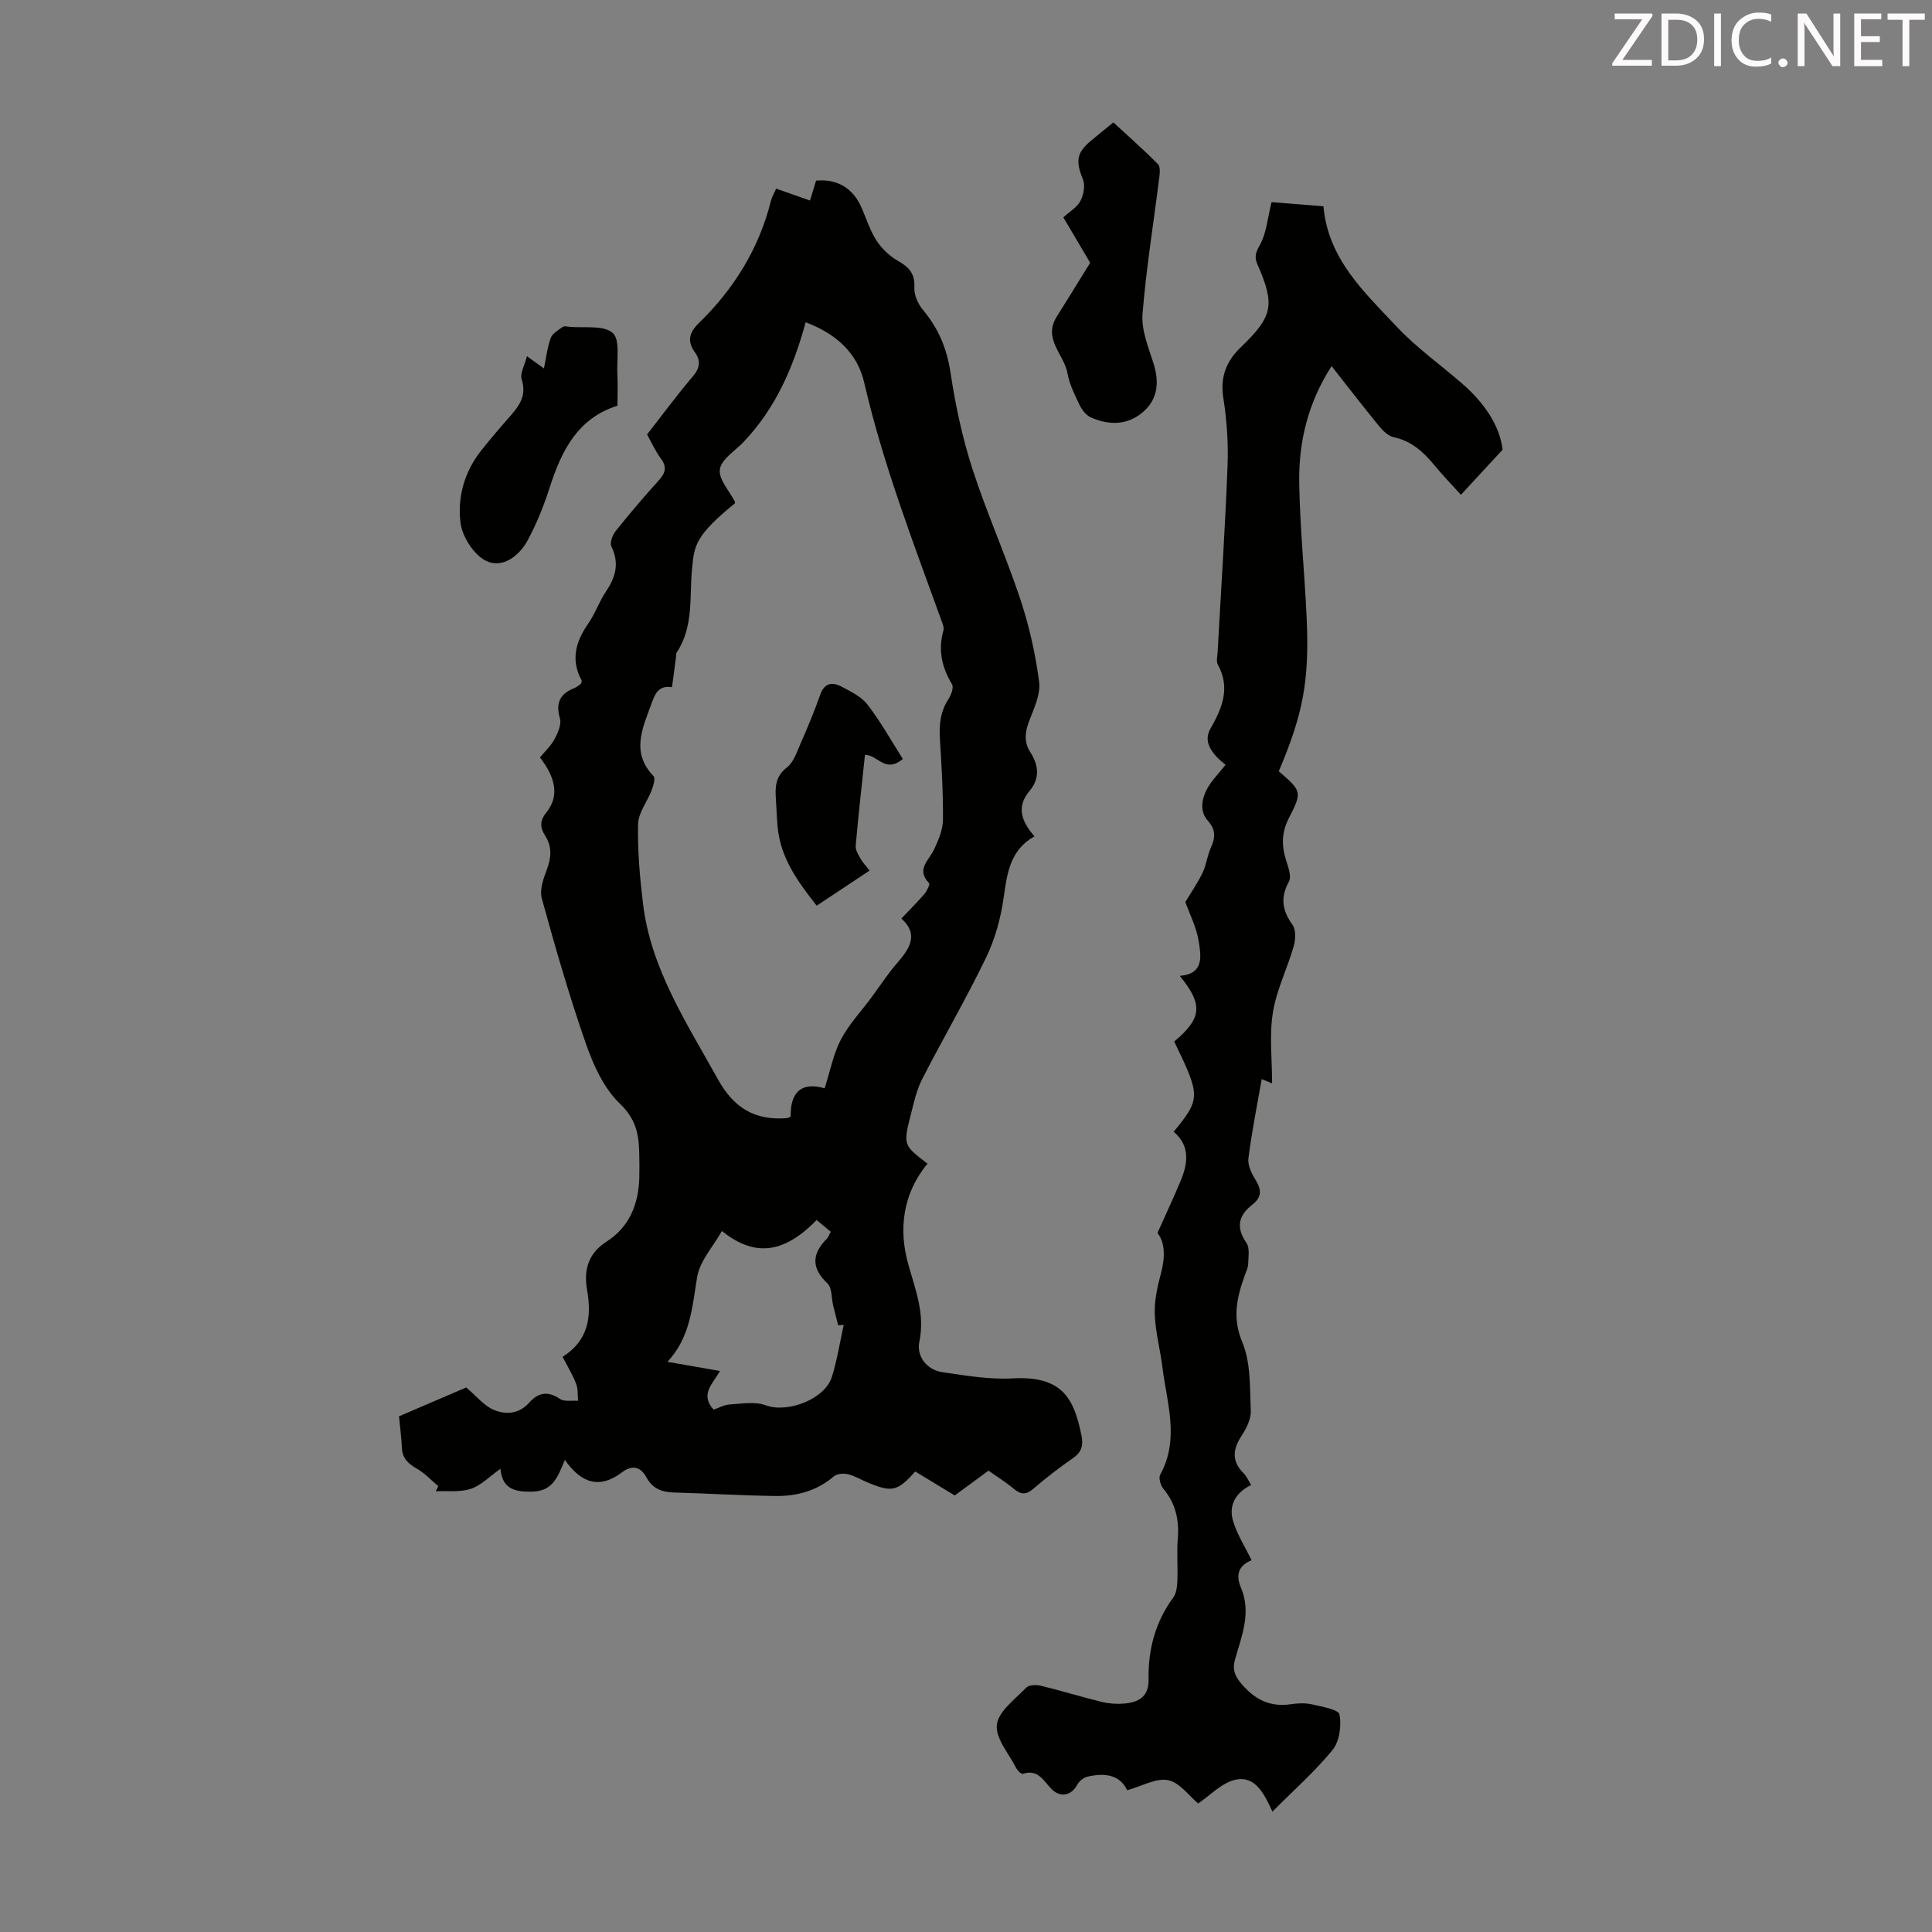 <svg enable-background="new 0 0 400 400" viewBox="0 0 400 400" xmlns="http://www.w3.org/2000/svg"><rect x="0" y="0" width="400" height="400" fill="#808080" stroke="none"/><path d="m204.66 304.48c-2.35 1.73-4.58 3.37-6.99 5.14-2.76-1.67-5.48-3.32-8.18-4.96-3.71 4.14-4.82 4.38-9.95 2.23-1.34-.56-2.62-1.35-4.01-1.67-.9-.21-2.25-.11-2.89.44-3.52 3.02-7.68 4.13-12.12 4.07-7.04-.1-14.08-.53-21.12-.73-2.43-.07-4.33-.86-5.52-3.06-1.29-2.39-3.06-2.66-5.15-1.08-4.56 3.44-8.37 2.28-11.78-2.6-1.46 3.49-2.45 6.41-6.62 6.56-3.8.13-6.33-.58-6.72-4.72-2.22 1.57-3.98 3.42-6.12 4.14-2.23.75-4.82.39-7.26.52.17-.36.34-.72.51-1.07-1.46-1.22-2.78-2.67-4.4-3.6-1.79-1.02-3.03-2.11-3.13-4.3-.09-2.11-.38-4.21-.6-6.56 4.82-2.07 9.6-4.12 13.92-5.97 2.1 1.78 3.63 3.73 5.64 4.61 2.49 1.09 5.3.9 7.38-1.45 1.91-2.15 3.89-2.47 6.4-.78.91.61 2.47.28 3.73.38-.11-1.18.02-2.46-.4-3.52-.71-1.85-1.76-3.56-2.8-5.58 5.29-3.35 6.07-8.19 5.07-13.83-.71-4.05.14-7.55 4.09-10.07 4.66-2.99 6.58-7.73 6.72-13.2.04-1.79.03-3.58-.02-5.37-.1-3.79-.78-6.87-3.99-9.94-3.29-3.15-5.47-7.91-7.02-12.35-3.46-9.9-6.36-20.01-9.15-30.12-.5-1.8.33-4.15 1.05-6.05.93-2.48 1.08-4.7-.37-6.99-1.01-1.6-1.2-2.98.25-4.78 2.65-3.3 2.06-7.04-1.32-11.4 1.01-1.22 2.27-2.38 3.03-3.8.69-1.29 1.46-3.05 1.11-4.28-.93-3.21 0-5.1 2.97-6.27.51-.2.93-.59 1.34-.86.09-.3.28-.57.2-.7-2.3-4.23-1.3-7.99 1.31-11.74 1.46-2.09 2.3-4.62 3.73-6.74 2.01-2.98 2.78-5.86 1.1-9.3-.36-.74.21-2.32.84-3.12 2.86-3.58 5.83-7.09 8.91-10.48 1.41-1.54 1.84-2.78.49-4.6-1.12-1.5-1.89-3.26-2.85-4.97 3.18-4.08 6.16-8.14 9.42-11.96 1.5-1.75 1.76-3.28.49-5.04-1.69-2.35-1.16-4.15.82-6.08 7.26-7.07 12.44-15.4 14.92-25.32.21-.83.68-1.6 1.07-2.51 2.33.82 4.52 1.59 7.01 2.47.45-1.46.86-2.79 1.26-4.12 4.25-.43 7.58 1.5 9.33 5.41 1.05 2.34 1.8 4.87 3.18 6.99 1.11 1.71 2.78 3.27 4.55 4.28 2.28 1.29 3.43 2.65 3.29 5.45-.08 1.53.76 3.42 1.79 4.65 3.19 3.8 4.94 7.97 5.69 12.95 1.01 6.69 2.43 13.39 4.5 19.83 2.95 9.13 6.9 17.94 9.94 27.05 1.84 5.53 3.14 11.33 3.91 17.11.34 2.55-1.01 5.43-2.01 8.01-.91 2.35-1.2 4.45.2 6.63 1.74 2.7 1.98 5.45-.17 7.99-2.84 3.37-1.62 6.33 1 9.4-5.05 2.88-5.65 7.64-6.36 12.66-.59 4.23-1.77 8.56-3.62 12.4-4.12 8.54-8.92 16.75-13.25 25.2-1.15 2.25-1.72 4.84-2.35 7.32-1.61 6.35-1.56 6.37 3.45 10.19-5.14 6.2-6.02 13.6-3.98 20.85 1.5 5.36 3.49 10.23 2.29 16.04-.6 2.89 1.43 5.8 4.8 6.29 4.83.71 9.75 1.55 14.58 1.28 10.27-.56 12.67 4.22 14.2 11.91.39 1.93.02 3.37-1.74 4.58-2.85 1.97-5.61 4.1-8.23 6.36-1.5 1.3-2.59 1.23-4.04.02-1.6-1.34-3.4-2.46-5.25-3.77zm-37.86-237.76c-2.56 9.43-6.26 17.85-12.83 24.76-1.77 1.86-4.61 3.58-4.93 5.69-.31 2.03 1.98 4.46 3.12 6.72.04.08-.01.22-.02.33-8.17 6.65-8.36 8.7-8.83 13.18-.63 6.04.41 12.27-3.24 17.75-.11.16-.05.44-.08.66-.28 2.09-.55 4.17-.86 6.47-2.9-.44-3.54 1.48-4.31 3.57-1.84 5.03-4.19 9.96.48 14.83.43.45-.03 2-.38 2.93-.9 2.36-2.75 4.63-2.81 6.97-.13 5.45.35 10.95 1 16.38 1.61 13.62 9.04 24.77 15.48 36.42 3.37 6.1 7.78 8.66 14.43 8.11.1-.01.2-.09.69-.32-.12-4.58 1.85-7.35 7.02-5.85 1.16-3.61 1.8-7.09 3.36-10.08 1.64-3.13 4.16-5.8 6.29-8.67 1.8-2.43 3.44-4.99 5.42-7.25 2.64-3.03 4.41-5.94.82-9.15 1.72-1.82 3.31-3.38 4.76-5.07.53-.62 1.2-2.01.97-2.25-2.78-2.91.04-4.75 1.07-7.03.87-1.91 1.79-4.03 1.81-6.06.05-5.59-.28-11.18-.63-16.76-.19-2.99.1-5.73 1.8-8.31.55-.84 1.09-2.37.7-3.03-2.13-3.53-2.91-7.13-1.77-11.15.16-.57-.16-1.32-.38-1.94-5.88-16.27-12.11-32.41-16.02-49.34-1.42-6.14-5.81-10.13-12.13-12.51zm5.2 188.3c-1.12-.93-2.03-1.69-2.93-2.43-7.27 7.49-13.34 7.29-19.61 2.28-1.83 3.25-4.56 6.19-5.12 9.51-1.04 6.17-1.34 12.4-6.15 17.57 3.91.68 7.24 1.26 10.88 1.9-1.5 2.64-4.21 4.84-1.32 8 1.05-.36 2.17-1 3.33-1.07 2.48-.15 5.23-.66 7.42.16 4.47 1.68 12.26-1.17 13.74-5.9 1.09-3.49 1.65-7.15 2.44-10.73-.38.02-.77.05-1.15.07-.34-1.36-.7-2.72-1.03-4.08-.38-1.55-.21-3.65-1.18-4.57-3.38-3.21-3.25-6.1-.15-9.25.31-.31.45-.76.83-1.46z" fill="#010100"/><path d="m263.44 375.08c-1.7-3.73-3.56-7.43-7.54-6.63-2.91.59-5.39 3.31-7.84 4.94-1.85-1.54-3.79-4.32-6.2-4.82-2.46-.51-5.38 1.22-8.5 2.08-1.55-3.32-4.78-3.62-8.29-2.79-.8.19-1.68.96-2.08 1.71-1.17 2.17-3.44 2.67-5.26.85-1.67-1.67-2.78-4.23-5.95-3.16-.31.1-1.15-.71-1.42-1.26-1.51-2.97-4.32-6.16-3.97-8.93.35-2.79 3.78-5.27 6.09-7.67.56-.58 2.09-.61 3.05-.38 4.23 1.03 8.4 2.32 12.63 3.35 1.49.36 3.12.47 4.65.33 2.93-.27 5.05-1.4 4.99-4.97-.12-6.17 1.38-11.9 5.11-16.98.66-.89.8-2.3.85-3.48.12-2.91-.15-5.83.09-8.72.31-3.86-.44-7.25-2.97-10.29-.59-.71-1.05-2.27-.67-2.95 4.06-7.38 1.37-14.84.45-22.27-.45-3.66-1.45-7.28-1.58-10.94-.1-2.82.55-5.73 1.29-8.48.89-3.35.85-6.39-.73-8.34 1.74-3.89 3.3-7.23 4.73-10.63 1.56-3.7 2.13-7.35-1.37-10.33 5.59-6.87 5.59-7.35.11-18.68 5.73-4.84 6.03-7.62 1.15-13.6 5.08-.39 4.4-4.12 3.92-7.15-.45-2.86-1.85-5.57-2.77-8.14 1.03-1.72 2.47-3.8 3.57-6.05.78-1.59.94-3.46 1.67-5.08.93-2.09 1.2-3.72-.59-5.71-1.98-2.21-1.27-5.51 1.19-8.56.77-.95 1.55-1.88 2.49-3-.76-.68-1.45-1.18-2-1.81-1.45-1.69-2.4-3.47-1.09-5.75 2.38-4.16 4.14-8.39 1.49-13.18-.37-.68-.09-1.75-.04-2.63.7-12.85 1.56-25.69 2.05-38.54.18-4.67-.15-9.43-.87-14.05-.69-4.37.62-7.62 3.65-10.53 6.61-6.37 7.09-8.71 3.43-17.07-.7-1.59-.4-2.5.49-4.08 1.36-2.44 1.58-5.53 2.41-8.86 3.21.26 7.03.56 10.74.86.98 10.97 8.48 17.78 15.16 24.91 4.11 4.38 9.11 7.92 13.67 11.89 4.61 4.01 7.75 8.84 8.26 13.6-3.34 3.62-5.88 6.36-8.62 9.33-2-2.21-3.86-4.13-5.55-6.18-2.25-2.73-4.71-4.96-8.36-5.74-1.15-.24-2.27-1.35-3.07-2.34-3.25-3.96-6.37-8.02-9.8-12.38-4.9 7.61-6.83 15.69-6.7 24.13.14 9.26 1.1 18.51 1.53 27.78.61 13.14-.7 20.05-5.76 31.97 4.72 4.12 4.91 4.21 2.09 9.7-1.51 2.94-1.54 5.63-.61 8.62.45 1.47 1.21 3.44.62 4.52-1.84 3.34-1.37 6 .75 8.98.74 1.04.62 3.07.22 4.46-1.32 4.59-3.54 9-4.29 13.66-.76 4.68-.17 9.57-.17 14.68-.78-.32-1.31-.53-2.15-.88-.96 5.52-2.07 10.96-2.75 16.44-.18 1.46.74 3.24 1.58 4.61 1.23 1.99 1.07 3.51-.73 4.91-2.93 2.27-3.48 4.73-1.25 7.97.72 1.05.38 2.89.35 4.36-.02.75-.41 1.5-.67 2.24-1.64 4.59-2.69 8.82-.54 13.96 1.78 4.26 1.55 9.43 1.75 14.22.07 1.71-.94 3.66-1.94 5.19-1.82 2.79-2.02 5.22.44 7.69.61.62.98 1.48 1.58 2.44-3.09 1.5-4.69 4.09-3.79 7.29.8 2.84 2.49 5.42 3.87 8.29-2.89 1.19-3.24 3.21-2.18 5.72 2.15 5.08.18 9.87-1.2 14.66-.63 2.17-.15 3.54 1.35 5.28 2.79 3.24 5.92 4.78 10.18 4.15 1.42-.21 2.96-.29 4.35.03 2.05.47 5.52 1.06 5.71 2.1.44 2.33-.01 5.59-1.45 7.36-3.64 4.44-8.03 8.31-12.44 12.75z" fill="#010100"/><path d="m220.15 45c1.36-1.24 2.88-2.11 3.55-3.41.66-1.27 1.01-3.23.5-4.48-1.49-3.68-1.36-5.42 1.6-7.91 1.45-1.22 2.93-2.4 4.71-3.86 3.12 2.87 6.27 5.66 9.23 8.63.51.51.4 1.84.28 2.76-1.18 9.42-2.71 18.8-3.47 28.25-.26 3.26 1.13 6.75 2.19 9.99 1.27 3.87 1.11 7.45-1.93 10.19-3.2 2.88-7.14 2.99-10.99 1.24-.97-.44-1.83-1.56-2.31-2.56-1.01-2.11-2.1-4.29-2.5-6.55-.69-3.91-5.12-7.1-2.25-11.68 2.21-3.53 4.39-7.07 6.95-11.2-1.49-2.54-3.47-5.88-5.56-9.41z" fill="#010100"/><path d="m127.84 84c-8.21 2.57-11.58 9.28-14.02 16.9-1.22 3.79-2.72 7.56-4.62 11.05-1.76 3.22-5.23 5.81-8.57 4.17-2.51-1.24-4.9-4.95-5.28-7.82-.69-5.3.79-10.63 4.29-15.04 1.81-2.28 3.69-4.49 5.61-6.67 2.03-2.31 3.91-4.47 2.76-8.04-.4-1.23.62-2.92 1.09-4.8 1.34.96 2.27 1.63 3.52 2.53.47-2.27.7-4.38 1.41-6.32.35-.95 1.57-1.61 2.48-2.28.29-.21.87-.08 1.32-.03 3.1.31 7.08-.4 9.01 1.27 1.6 1.38.82 5.56.98 8.51.11 2.12.02 4.24.02 6.57z" fill="#010100"/><path d="m186.92 157.13c-3.69 3.1-5.2-.91-7.84-.83-.66 6.25-1.37 12.54-1.92 18.84-.07.86.56 1.83 1.02 2.66.42.76 1.05 1.4 1.86 2.44-3.62 2.4-7.11 4.72-10.95 7.27-3.88-4.93-7.53-9.87-8.1-16.4-.17-1.89-.23-3.79-.35-5.69-.17-2.49-.11-4.69 2.27-6.52 1.37-1.05 2.04-3.13 2.79-4.84 1.47-3.37 2.9-6.76 4.12-10.23.88-2.49 2.52-2.67 4.4-1.68 1.94 1.03 4.14 2.09 5.41 3.76 2.73 3.55 4.92 7.49 7.29 11.22z" fill="#010100"/><g fill="#fcfafa"><path d="m342.2 3.2-6.3 9.2h6.1v1.2h-8.2v-.5l6.2-9.1h-5.7v-1.2h7.8v.4z"/><path d="m344 13.7v-10.9h3.1c1.6 0 3 .5 4.1 1.4 1.1 1 1.6 2.2 1.6 3.9s-.5 3-1.6 4-2.5 1.5-4.2 1.5h-3zm1.4-9.6v8.4h1.6c1.4 0 2.5-.4 3.2-1.1.8-.8 1.2-1.8 1.2-3.2s-.4-2.4-1.2-3.1-1.8-1-3.1-1z"/><path d="m356.3 2.8v10.9h-1.4v-10.9z"/><path d="m366.6 13.2c-.8.4-1.8.6-3 .6-1.6 0-2.8-.5-3.7-1.5s-1.4-2.3-1.4-3.9c0-1.7.5-3.2 1.6-4.2s2.4-1.6 4-1.6c1 0 1.9.1 2.6.4v1.5c-.8-.4-1.6-.6-2.6-.6-1.2 0-2.2.4-3 1.2s-1.1 1.9-1.1 3.3c0 1.3.4 2.3 1.1 3.1s1.6 1.1 2.8 1.1c1.1 0 2-.2 2.8-.7v1.3z"/><path d="m368.2 13c0-.3.1-.5.3-.6.2-.2.4-.3.6-.3.3 0 .5.1.7.3s.3.4.3.6-.1.5-.3.6c-.2.2-.4.3-.7.3s-.5-.1-.6-.3c-.2-.2-.3-.4-.3-.6z"/><path d="m381.1 13.7h-1.7l-5.5-8.4c-.2-.2-.3-.5-.4-.7 0 .2.1.8.1 1.5v7.6h-1.4v-10.9h1.8l5.3 8.3c.3.4.4.6.4.8 0-.3-.1-.8-.1-1.6v-7.5h1.4v10.9z"/><path d="m389.7 13.7h-5.8v-10.9h5.6v1.2h-4.2v3.5h3.9v1.2h-3.9v3.7h4.4z"/><path d="m398.4 4.1h-3.1v9.6h-1.4v-9.6h-3.1v-1.3h7.7v1.3z"/></g></svg>